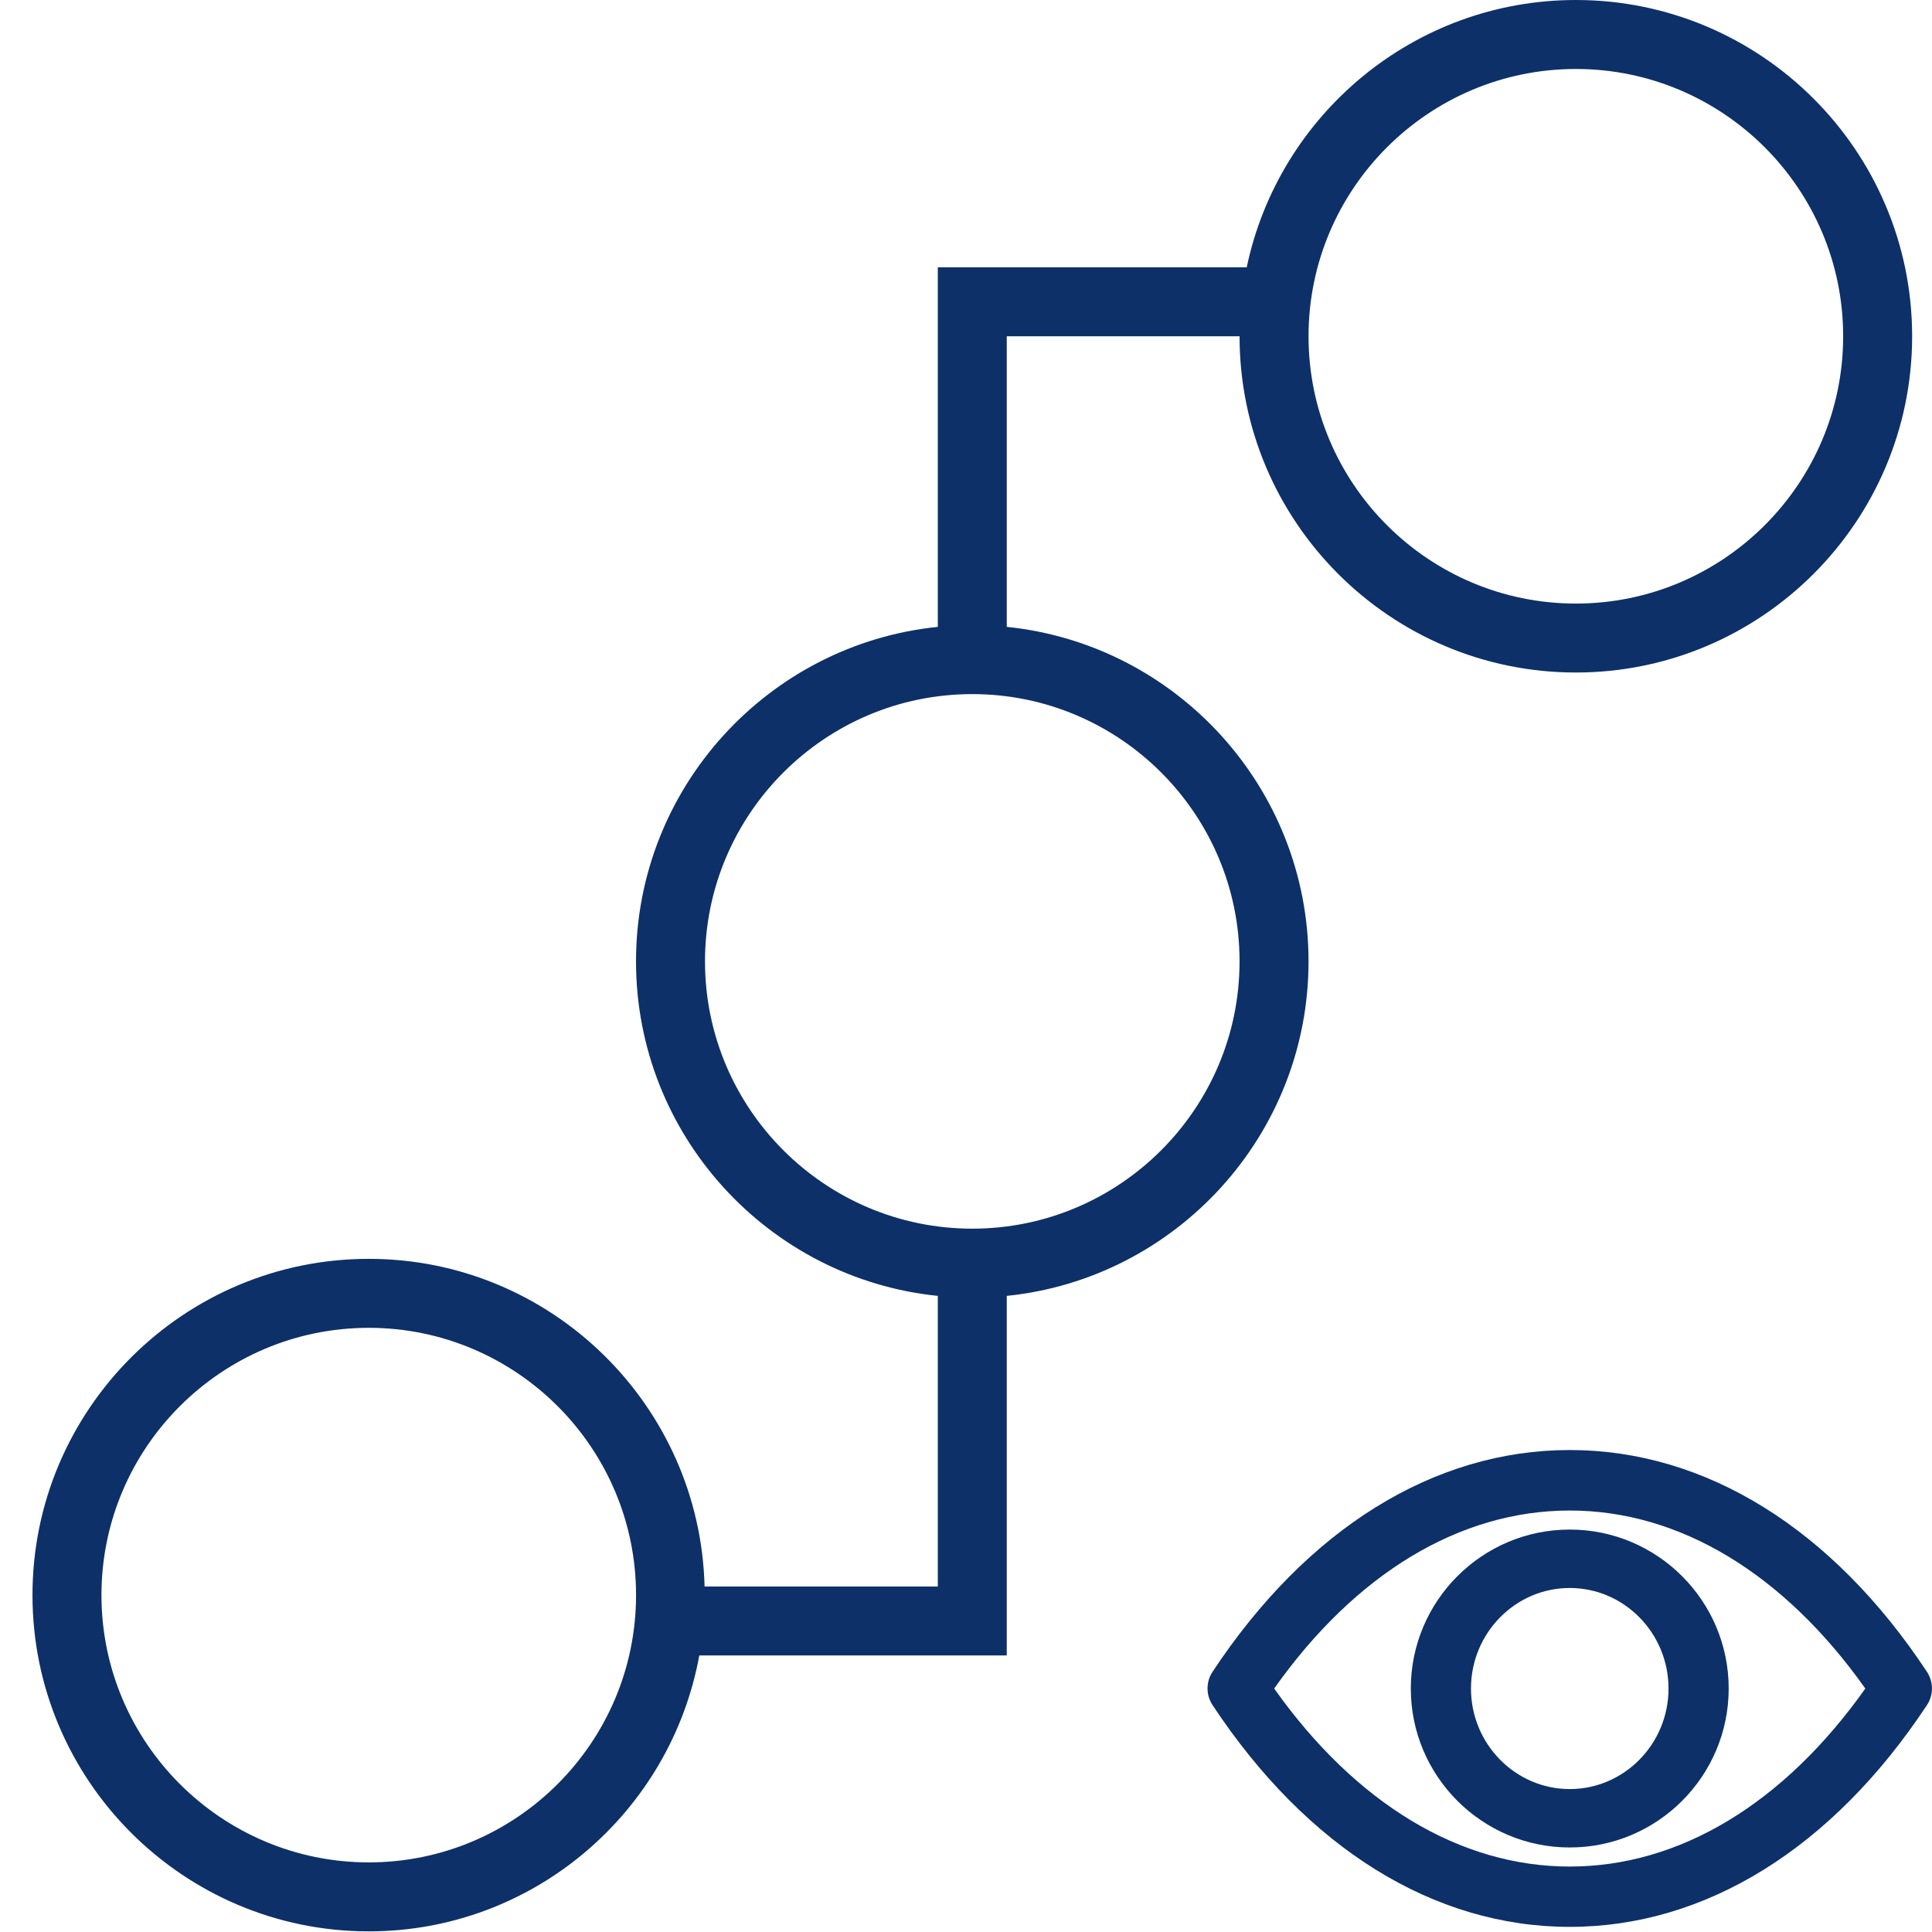 <?xml version="1.0" encoding="UTF-8"?>
<svg width="64px" height="64px" viewBox="0 0 64 64" version="1.1" xmlns="http://www.w3.org/2000/svg" xmlns:xlink="http://www.w3.org/1999/xlink">
    <title>project-tracking</title>
    <g id="Page-1" stroke="none" stroke-width="1" fill="none" fill-rule="evenodd">
        <g id="A4-Landscape" transform="translate(-203, -988)" fill="#0D3068">
            <g id="Capa_1" transform="translate(204, 988)">
                <path d="M51.203,0 C45.843,0 41.358,3.805 40.3,8.854 L30.066,8.854 L30.066,20.766 C24.458,21.339 20.069,26.091 20.069,31.847 C20.069,37.603 24.458,42.355 30.066,42.928 L30.066,52.555 L22.34,52.555 C22.187,46.545 17.26,41.701 11.216,41.701 C5.074,41.701 0.076,46.698 0.076,52.84 C0.076,58.982 5.074,63.979 11.216,63.979 C16.674,63.979 21.219,60.03 22.165,54.839 L32.35,54.839 L32.35,42.928 C37.958,42.355 42.347,37.603 42.347,31.847 C42.347,26.091 37.958,21.339 32.35,20.766 L32.35,11.139 L40.062,11.139 C40.062,17.281 45.059,22.278 51.203,22.278 C57.345,22.278 62.342,17.281 62.342,11.139 C62.342,4.997 57.345,0 51.203,0 L51.203,0 Z M11.216,61.694 C6.334,61.694 2.361,57.723 2.361,52.84 C2.361,47.958 6.334,43.986 11.216,43.986 C16.097,43.986 20.07,47.958 20.07,52.84 C20.07,57.722 16.097,61.694 11.216,61.694 L11.216,61.694 Z M40.062,31.847 C40.062,36.729 36.089,40.701 31.208,40.701 C26.326,40.701 22.354,36.729 22.354,31.847 C22.354,26.965 26.326,22.993 31.208,22.993 C36.089,22.993 40.062,26.965 40.062,31.847 L40.062,31.847 Z M51.203,19.994 C46.32,19.994 42.347,16.021 42.347,11.139 C42.347,6.257 46.32,2.285 51.203,2.285 C56.085,2.285 60.057,6.258 60.057,11.139 C60.057,16.021 56.085,19.994 51.203,19.994 L51.203,19.994 Z" id="Shape"></path>
            </g>
            <g id="Group" transform="translate(243, 1036)">
                <path d="M23.833,7.381 C20.704,2.645 16.501,0.034 12,0.034 C7.499,0.034 3.296,2.645 0.167,7.381 C-0.054,7.714 -0.054,8.15 0.167,8.483 C3.296,13.22 7.499,15.83 12,15.83 C16.501,15.83 20.704,13.22 23.833,8.483 C24.054,8.15 24.054,7.719 23.833,7.381 L23.833,7.381 Z M12,13.832 C8.366,13.832 4.908,11.745 2.209,7.935 C4.903,4.124 8.361,2.038 12,2.038 C15.634,2.038 19.092,4.124 21.791,7.935 C19.092,11.745 15.639,13.832 12,13.832 L12,13.832 Z" id="Shape"></path>
                <path d="M12,2.669 C9.096,2.669 6.735,5.03 6.735,7.935 C6.735,10.839 9.096,13.2 12,13.2 C14.904,13.2 17.265,10.839 17.265,7.935 C17.265,5.03 14.904,2.669 12,2.669 L12,2.669 Z M12,11.265 C10.198,11.265 8.728,9.771 8.728,7.935 C8.728,6.098 10.198,4.604 12,4.604 C13.802,4.604 15.272,6.098 15.272,7.935 C15.272,9.771 13.802,11.265 12,11.265 L12,11.265 Z" id="Shape"></path>
            </g>
        </g>
    </g>
</svg>
